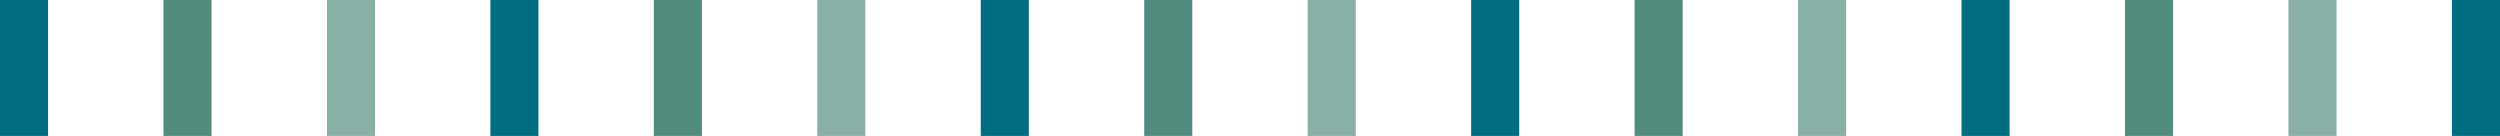 <svg xmlns="http://www.w3.org/2000/svg" width="103.976" height="5.653" viewBox="0 0 103.976 5.653"><g transform="translate(-506.5 -70.5)"><g transform="translate(507.5 70.5)"><path d="M1,5.653H-1V0H1Z" fill="#006d80"/><path d="M1,5.653H-1V0H1Z" transform="translate(6.798)" fill="#528c7f"/><path d="M1,5.653H-1V0H1Z" transform="translate(13.597)" fill="#89b0a6"/></g><g transform="translate(527.895 70.5)"><path d="M1,5.653H-1V0H1Z" fill="#006d80"/><path d="M1,5.653H-1V0H1Z" transform="translate(6.798)" fill="#528c7f"/><path d="M1,5.653H-1V0H1Z" transform="translate(13.597)" fill="#89b0a6"/></g><g transform="translate(548.29 70.5)"><path d="M1,5.653H-1V0H1Z" fill="#006d80"/><path d="M1,5.653H-1V0H1Z" transform="translate(6.798)" fill="#528c7f"/><path d="M1,5.653H-1V0H1Z" transform="translate(13.597)" fill="#89b0a6"/></g><g transform="translate(568.685 70.5)"><path d="M1,5.653H-1V0H1Z" fill="#006d80"/><path d="M1,5.653H-1V0H1Z" transform="translate(6.798)" fill="#528c7f"/><path d="M1,5.653H-1V0H1Z" transform="translate(13.597)" fill="#89b0a6"/></g><g transform="translate(589.08 70.5)"><path d="M1,5.653H-1V0H1Z" fill="#006d80"/><path d="M1,5.653H-1V0H1Z" transform="translate(6.798)" fill="#528c7f"/><path d="M1,5.653H-1V0H1Z" transform="translate(13.597)" fill="#89b0a6"/></g><path d="M1,5.653H-1V0H1Z" transform="translate(609.476 70.5)" fill="#006d80"/></g></svg>